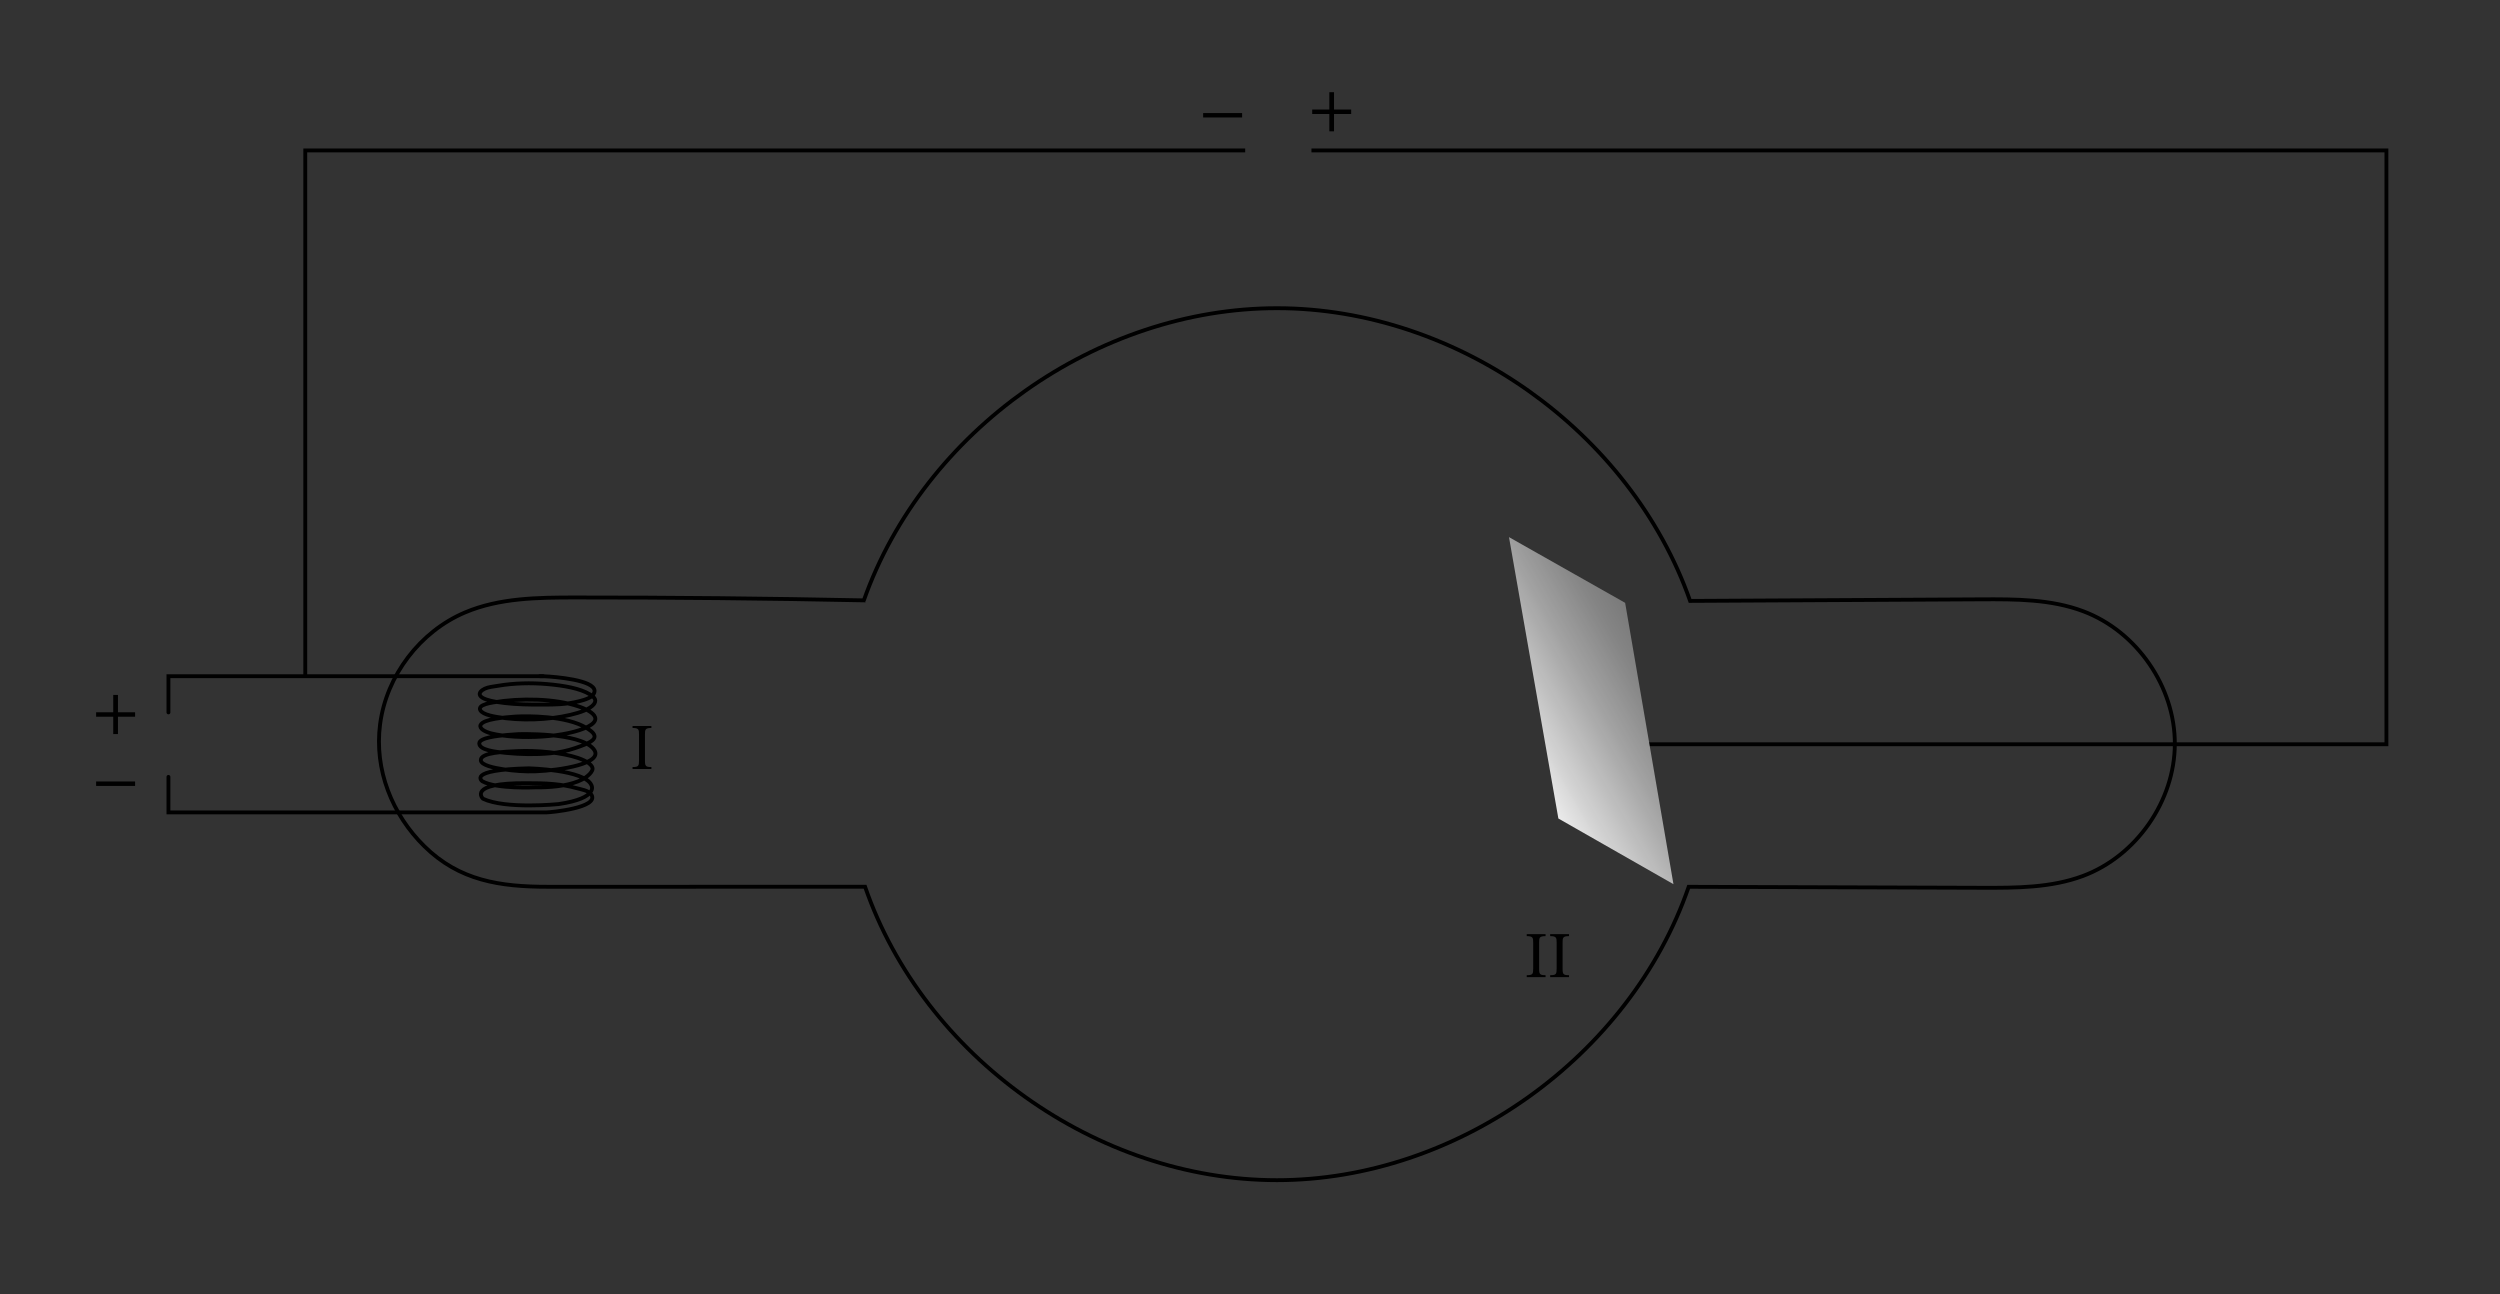 <svg xmlns="http://www.w3.org/2000/svg" width="568.493" height="294.333" viewBox="0 0 426.37 220.75" class="displayed_equation">
  <rect x="0" y="0" width="426.37" height="220.75" fill="#333333" stroke="none"/>
  <defs>
    <clipPath id="svg706121792675tikz_00001a">
      <path d="M 55 43 L 381 43 L 381 205.016 L 55 205.016 Z M 55 43" />
    </clipPath>
    <clipPath id="svg706121792675tikz_00001b">
      <path d="M 257 91 L 286 91 L 286 151 L 257 151 Z M 257 91" />
    </clipPath>
    <clipPath id="svg706121792675tikz_00001c">
      <path d="M 257.355 91.605 L 277.164 102.812 L 285.406 150.797 L 265.777 139.594 Z M 257.355 91.605" />
    </clipPath>
    <clipPath id="svg706121792675tikz_00001d">
      <path d="M 257.355 91.605 L 277.164 102.812 L 285.406 150.797 L 265.777 139.594 Z M 257.355 91.605" />
    </clipPath>
    <linearGradient id="svg706121792675tikz_00001e" gradientUnits="userSpaceOnUse" x1="338.342" y1="103.913" x2="409.14" y2="144.787" gradientTransform="matrix(.659 0 0 -.659 25.026 203.168)">
      <stop offset="0" stop-color="#ebebeb" />
      <stop offset=".125" stop-color="#ebebeb" />
      <stop offset=".188" stop-color="#ebebeb" />
      <stop offset=".219" stop-color="#ebebeb" />
      <stop offset=".234" stop-color="#ebebeb" />
      <stop offset=".242" stop-color="#ebebeb" />
      <stop offset=".246" stop-color="#eaeaea" />
      <stop offset=".25" stop-color="#e8e8e8" />
      <stop offset=".254" stop-color="#e7e7e7" />
      <stop offset=".258" stop-color="#e6e6e6" />
      <stop offset=".262" stop-color="#e5e5e5" />
      <stop offset=".266" stop-color="#e4e4e4" />
      <stop offset=".27" stop-color="#e3e3e3" />
      <stop offset=".273" stop-color="#e2e2e2" />
      <stop offset=".277" stop-color="#e1e1e1" />
      <stop offset=".281" stop-color="#e0e0e0" />
      <stop offset=".285" stop-color="#dfdfdf" />
      <stop offset=".289" stop-color="#dedede" />
      <stop offset=".293" stop-color="#ddd" />
      <stop offset=".297" stop-color="#dcdcdc" />
      <stop offset=".301" stop-color="#dbdbdb" />
      <stop offset=".305" stop-color="#dadada" />
      <stop offset=".309" stop-color="#d9d9d9" />
      <stop offset=".313" stop-color="#d7d7d7" />
      <stop offset=".316" stop-color="#d6d6d6" />
      <stop offset=".32" stop-color="#d5d5d5" />
      <stop offset=".324" stop-color="#d4d4d4" />
      <stop offset=".328" stop-color="#d3d3d3" />
      <stop offset=".332" stop-color="#d2d2d2" />
      <stop offset=".336" stop-color="#d1d1d1" />
      <stop offset=".34" stop-color="#d0d0d0" />
      <stop offset=".344" stop-color="#cfcfcf" />
      <stop offset=".348" stop-color="#cecece" />
      <stop offset=".352" stop-color="#cecece" />
      <stop offset=".355" stop-color="#cdcdcd" />
      <stop offset=".359" stop-color="#ccc" />
      <stop offset=".363" stop-color="#cbcbcb" />
      <stop offset=".367" stop-color="#cacaca" />
      <stop offset=".371" stop-color="#c9c9c9" />
      <stop offset=".375" stop-color="#c8c8c8" />
      <stop offset=".379" stop-color="#c7c7c7" />
      <stop offset=".383" stop-color="#c6c6c6" />
      <stop offset=".387" stop-color="#c5c5c5" />
      <stop offset=".391" stop-color="#c4c4c4" />
      <stop offset=".395" stop-color="#c3c3c3" />
      <stop offset=".398" stop-color="#c2c2c2" />
      <stop offset=".402" stop-color="#c1c1c1" />
      <stop offset=".406" stop-color="silver" />
      <stop offset=".41" stop-color="#bfbfbf" />
      <stop offset=".414" stop-color="#bebebe" />
      <stop offset=".418" stop-color="#bdbdbd" />
      <stop offset=".422" stop-color="#bcbcbc" />
      <stop offset=".426" stop-color="#bcbcbc" />
      <stop offset=".43" stop-color="#bbb" />
      <stop offset=".434" stop-color="#bababa" />
      <stop offset=".438" stop-color="#b9b9b9" />
      <stop offset=".441" stop-color="#b8b8b8" />
      <stop offset=".445" stop-color="#b7b7b7" />
      <stop offset=".449" stop-color="#b6b6b6" />
      <stop offset=".453" stop-color="#b5b5b5" />
      <stop offset=".457" stop-color="#b4b4b4" />
      <stop offset=".461" stop-color="#b3b3b3" />
      <stop offset=".465" stop-color="#b2b2b2" />
      <stop offset=".469" stop-color="#b1b1b1" />
      <stop offset=".473" stop-color="#b0b0b0" />
      <stop offset=".477" stop-color="#afafaf" />
      <stop offset=".48" stop-color="#aeaeae" />
      <stop offset=".484" stop-color="#adadad" />
      <stop offset=".488" stop-color="#acacac" />
      <stop offset=".492" stop-color="#ababab" />
      <stop offset=".496" stop-color="#aaa" />
      <stop offset=".5" stop-color="#aaa" />
      <stop offset=".504" stop-color="#a9a9a9" />
      <stop offset=".508" stop-color="#a8a8a8" />
      <stop offset=".512" stop-color="#a7a7a7" />
      <stop offset=".516" stop-color="#a6a6a6" />
      <stop offset=".52" stop-color="#a5a5a5" />
      <stop offset=".523" stop-color="#a4a4a4" />
      <stop offset=".527" stop-color="#a3a3a3" />
      <stop offset=".531" stop-color="#a2a2a2" />
      <stop offset=".535" stop-color="#a1a1a1" />
      <stop offset=".539" stop-color="#a1a1a1" />
      <stop offset=".543" stop-color="#a0a0a0" />
      <stop offset=".547" stop-color="#9f9f9f" />
      <stop offset=".551" stop-color="#9e9e9e" />
      <stop offset=".555" stop-color="#9d9d9d" />
      <stop offset=".559" stop-color="#9d9d9d" />
      <stop offset=".563" stop-color="#9c9c9c" />
      <stop offset=".566" stop-color="#9b9b9b" />
      <stop offset=".57" stop-color="#9a9a9a" />
      <stop offset=".574" stop-color="#9a9a9a" />
      <stop offset=".578" stop-color="#999" />
      <stop offset=".582" stop-color="#989898" />
      <stop offset=".586" stop-color="#979797" />
      <stop offset=".59" stop-color="#979797" />
      <stop offset=".594" stop-color="#969696" />
      <stop offset=".598" stop-color="#959595" />
      <stop offset=".602" stop-color="#949494" />
      <stop offset=".605" stop-color="#939393" />
      <stop offset=".609" stop-color="#939393" />
      <stop offset=".613" stop-color="#929292" />
      <stop offset=".617" stop-color="#919191" />
      <stop offset=".621" stop-color="#909090" />
      <stop offset=".625" stop-color="#909090" />
      <stop offset=".629" stop-color="#8f8f8f" />
      <stop offset=".633" stop-color="#8e8e8e" />
      <stop offset=".637" stop-color="#8d8d8d" />
      <stop offset=".641" stop-color="#8c8c8c" />
      <stop offset=".645" stop-color="#8c8c8c" />
      <stop offset=".648" stop-color="#8b8b8b" />
      <stop offset=".652" stop-color="#8a8a8a" />
      <stop offset=".656" stop-color="#898989" />
      <stop offset=".66" stop-color="#898989" />
      <stop offset=".664" stop-color="#888" />
      <stop offset=".668" stop-color="#878787" />
      <stop offset=".672" stop-color="#868686" />
      <stop offset=".676" stop-color="#868686" />
      <stop offset=".68" stop-color="#858585" />
      <stop offset=".684" stop-color="#848484" />
      <stop offset=".688" stop-color="#848484" />
      <stop offset=".691" stop-color="#838383" />
      <stop offset=".695" stop-color="#838383" />
      <stop offset=".699" stop-color="#828282" />
      <stop offset=".703" stop-color="#828282" />
      <stop offset=".707" stop-color="#818181" />
      <stop offset=".711" stop-color="#818181" />
      <stop offset=".715" stop-color="gray" />
      <stop offset=".719" stop-color="gray" />
      <stop offset=".723" stop-color="#7f7f7f" />
      <stop offset=".727" stop-color="#7f7f7f" />
      <stop offset=".73" stop-color="#7e7e7e" />
      <stop offset=".734" stop-color="#7e7e7e" />
      <stop offset=".738" stop-color="#7d7d7d" />
      <stop offset=".742" stop-color="#7d7d7d" />
      <stop offset=".746" stop-color="#7c7c7c" />
      <stop offset=".75" stop-color="#7c7c7c" />
      <stop offset=".754" stop-color="#7b7b7b" />
      <stop offset=".758" stop-color="#7b7b7b" />
      <stop offset=".766" stop-color="#7a7a7a" />
      <stop offset=".781" stop-color="#7a7a7a" />
      <stop offset=".813" stop-color="#7a7a7a" />
      <stop offset=".875" stop-color="#7a7a7a" />
      <stop offset="1" stop-color="#7a7a7a" />
    </linearGradient>
    <clipPath id="svg706121792675tikz_00001f">
      <path d="M 25.027 106 L 111 106 L 111 148 L 25.027 148 Z M 25.027 106" />
    </clipPath>
  </defs>
  <g clip-path="url(#svg706121792675tikz_00001a)">
    <path d="M 1473.32 1183.828 C 1473.281 1183.789 1473.242 1183.672 1473.242 1183.594 C 1309.18 1186.953 1145.078 1188.594 980.938 1188.516 C 917.305 1188.477 851.758 1187.812 793.125 1163.008 C 716.211 1130.43 659.062 1055.195 648.242 972.383 C 638.125 894.844 668.633 818.438 723.633 764.297 C 783.516 705.352 852.891 695.117 934.258 695.117 C 1114.609 695.117 1294.961 695.156 1475.352 695.156 C 1575.508 405.273 1871.016 194.766 2177.695 194.727 C 2484.336 194.727 2779.883 405.234 2880.039 695.078 C 3046.914 694.531 3213.75 693.945 3380.625 693.398 C 3438.594 693.203 3498.086 693.281 3552.422 713.555 C 3643.633 747.617 3708.945 841.562 3709.141 938.945 C 3709.336 1036.25 3644.336 1130.469 3553.281 1164.883 C 3498.125 1185.742 3437.656 1185.664 3378.672 1185.352 C 3213.281 1184.453 3047.891 1183.555 2882.461 1182.656 C 2780.703 1472.031 2485 1681.68 2178.203 1681.875 C 1871.484 1682.07 1575.586 1473.008 1473.32 1183.828 Z M 1473.32 1183.828" transform="matrix(.1 0 0 -.1 0 220.75)" fill="none" stroke-width="6.592" stroke="#000" stroke-miterlimit="10" />
  </g>
  <path d="M 287.266 992.5 L 287.266 1054.219 L 926.016 1054.219" transform="matrix(.1 0 0 -.1 0 220.75)" fill="none" stroke-width="6.592" stroke-linecap="round" stroke="#000" stroke-miterlimit="10" />
  <path d="M2123.672 1950.938L520.625 1950.938 520.625 1053.125M2236.641 1950.938L4070 1950.938 4070 938.164 2767.461 938.164" transform="matrix(.1 0 0 -.1 0 220.75)" fill="none" stroke-width="6.592" stroke="#000" stroke-miterlimit="10" />
  <g clip-path="url(#svg706121792675tikz_00001b)">
    <g clip-path="url(#svg706121792675tikz_00001c)">
      <g clip-path="url(#svg706121792675tikz_00001d)">
        <path d="M 257.355 150.797 L 257.355 91.605 L 285.406 91.605 L 285.406 150.797 Z M 257.355 150.797" fill="url(#svg706121792675tikz_00001e)" />
      </g>
    </g>
  </g>
  <g clip-path="url(#svg706121792675tikz_00001f)">
    <path d="M 920.938 1054.258 C 923.125 1054.297 928.984 1054.258 936.914 1053.633 C 966.562 1051.367 1028.203 1043.711 1011.055 1021.953 C 1009.062 1019.375 1006.367 1018.086 1003.359 1016.68 C 998.398 1014.414 992.656 1012.773 987.773 1011.562 C 976.914 1008.828 965.82 1007.188 954.688 1006.484 C 939.375 1005.586 923.281 1005.703 907.93 1005.82 C 886.875 1006.016 865.703 1007.227 845.938 1010.547 C 834.023 1012.539 821.602 1015.938 818.711 1021.445 C 816.602 1025.508 820.273 1029.805 826.523 1032.852 C 832.812 1035.898 841.289 1036.523 849.961 1038.008 C 876.328 1042.5 905.625 1043.203 933.32 1040.781 C 961.523 1038.32 989.531 1033.516 1006.289 1023.125 C 1010.312 1020.625 1013.711 1017.812 1014.805 1014.766 C 1015.859 1011.875 1014.766 1008.867 1012.539 1006.094 C 1005.898 998.047 989.766 992.266 972.695 988.32 C 934.492 979.414 887.617 977.773 847.422 984.766 C 839.18 986.172 830.977 988.047 825.234 991.016 C 819.453 994.023 816.523 998.359 819.805 1002.031 C 823.281 1005.898 832.461 1008.047 841.172 1009.531 C 887.344 1017.461 947.188 1016.367 987.227 1002.5 C 987.227 1002.5 1037.891 986.68 1003.242 968.438 C 968.164 950 884.57 945.117 837.656 956.758 C 827.031 959.375 816.992 965.078 819.57 970.977 C 824.141 981.406 861.172 984.062 879.688 985.469 C 879.688 985.469 943.672 989.453 986.367 972.812 C 994.766 969.531 1002.227 965.273 1007.656 960.938 C 1014.023 955.859 1016.758 950.352 1010.391 944.961 C 1003.789 939.414 991.367 935.234 980.391 931.484 C 967.812 927.188 953.633 924.18 938.125 922.734 C 913.633 920.43 888.086 921.016 863.711 923.359 C 843.984 925.195 817.5 928.32 817.383 939.609 C 817.227 949.336 848.438 952.539 864.609 954.023 C 870.82 954.57 876.992 955.039 883.242 955.391 C 883.242 955.391 988.125 959.18 1012.148 930.312 C 1032.812 905.508 954.844 893.594 913.477 892.031 C 895.078 891.367 876.328 892.852 858.867 895.43 C 843.008 897.773 820.078 902.383 820 911.133 C 819.883 924.414 861.328 925.391 882.344 926.484 C 915.547 928.125 959.141 923.828 985.625 914.844 C 999.844 910 1013.633 902.148 1010.039 893.672 C 1008.281 889.531 1003.984 885.312 998.984 881.797 C 983.984 871.328 957.969 866.133 930.898 864.961 C 924.883 864.688 918.906 864.609 912.852 864.688 C 912.852 864.688 846.836 861.484 822.812 874.961 C 822.812 874.961 793.828 894.727 901.914 897.148 C 901.914 897.148 997.031 894.766 1008.594 868.633 C 1008.594 868.633 1022.773 846.445 952.578 836.133 C 952.578 836.133 861.914 827.031 823.711 845.273 C 823.711 845.273 795.273 872.617 898.359 871.797 C 913.945 871.68 928.867 871.758 944.297 870.273 C 957.617 868.984 970.664 866.875 982.227 863.594 C 989.961 861.367 1004.219 859.648 1008.75 851.992 C 1021.992 829.844 939.492 821.992 931.953 821.992 L 932.93 821.992 L 287.266 821.914 L 287.266 882.539" transform="matrix(.1 0 0 -.1 0 220.75)" fill="none" stroke-width="6.592" stroke-linecap="round" stroke="#000" stroke-miterlimit="10" />
  </g>
  <path d="M230.441 19.438L230.441 18.68 227.516 18.68 227.516 15.727 226.715 15.727 226.715 18.68 223.793 18.68 223.793 19.438 226.715 19.438 226.715 22.398 227.516 22.398 227.516 19.438 230.441 19.438M205.191 20.039L211.84 20.039 211.84 19.281 205.191 19.281zM23.039 122.238L23.039 121.48 20.117 121.48 20.117 118.523 19.312 118.523 19.312 121.48 16.391 121.48 16.391 122.238 19.312 122.238 19.312 125.195 20.117 125.195 20.117 122.238 23.039 122.238M16.391 134.039L23.039 134.039 23.039 133.281 16.391 133.281zM108.984 129.688C108.984 130.648 108.883 130.816 107.879 130.816L107.879 131.148 111.094 131.148 111.094 130.816C110.102 130.816 109.996 130.648 109.996 129.688L109.996 125.293C109.996 124.422 110.031 124.156 111.094 124.156L111.094 123.82 107.879 123.82 107.879 124.156C108.938 124.156 108.984 124.422 108.984 125.293L108.984 129.688M265.484 165.188C265.484 166.148 265.383 166.316 264.379 166.316L264.379 166.648 267.594 166.648 267.594 166.316C266.602 166.316 266.496 166.148 266.496 165.188L266.496 160.793C266.496 159.922 266.531 159.656 267.594 159.656L267.594 159.32 264.379 159.32 264.379 159.656C265.438 159.656 265.484 159.922 265.484 160.793L265.484 165.188M261.484 165.188C261.484 166.148 261.383 166.316 260.379 166.316L260.379 166.648 263.594 166.648 263.594 166.316C262.602 166.316 262.496 166.148 262.496 165.188L262.496 160.793C262.496 159.922 262.531 159.656 263.594 159.656L263.594 159.32 260.379 159.32 260.379 159.656C261.438 159.656 261.484 159.922 261.484 160.793L261.484 165.188" />
</svg>